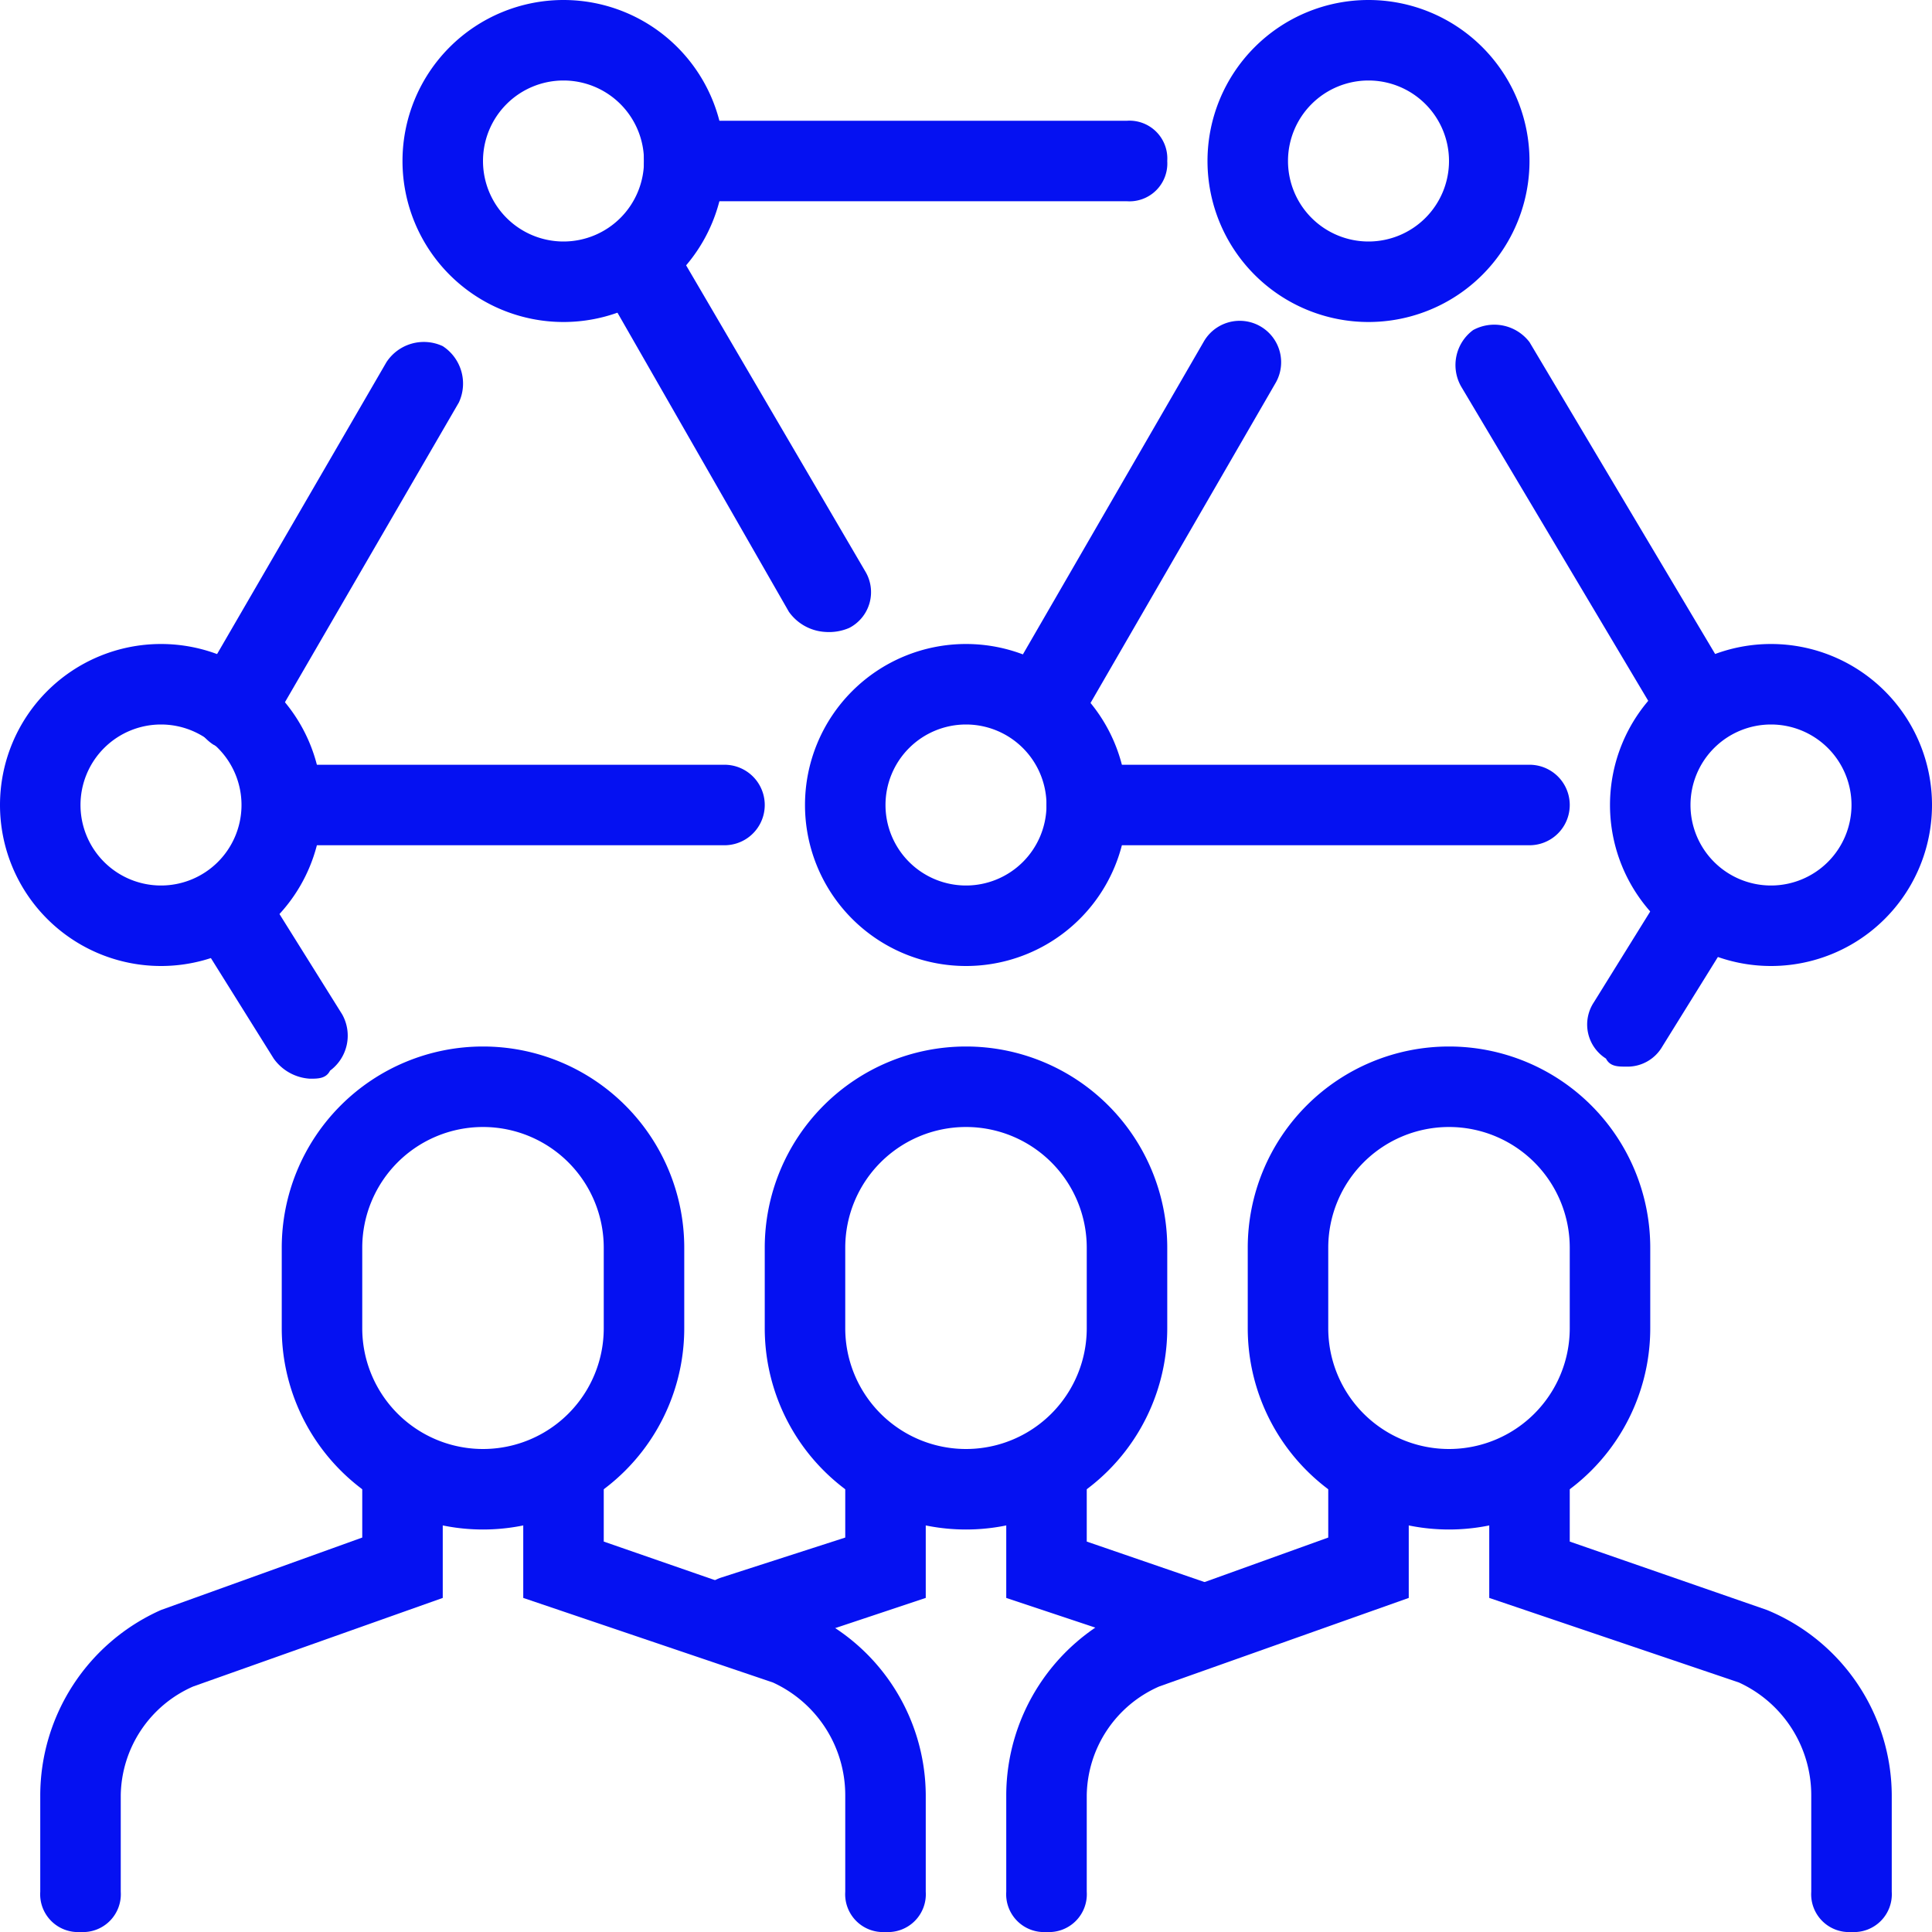 <svg xmlns="http://www.w3.org/2000/svg" viewBox="0 0 48 48"><defs><style>.cls-1{fill:#0511f2;}</style></defs><g id="Layer_2" data-name="Layer 2"><g id="Layer_1-2" data-name="Layer 1"><path class="cls-1" d="M24,38a5,5,0,0,1-5-5V31a5,5,0,0,1,10,0v2A5,5,0,0,1,24,38Zm0-10a3,3,0,0,0-3,3v2a3,3,0,0,0,6,0V31A3,3,0,0,0,24,28Z"></path><path class="cls-1" d="M18.2,41.2a1,1,0,0,1-.9-.7,1,1,0,0,1,.6-1.3l3.1-1V37a1,1,0,0,1,2,0v2.7l-4.5,1.5Z"></path><path class="cls-1" d="M29.8,41.3a.37.37,0,0,1-.3-.1L25,39.7V37a1,1,0,0,1,2,0v1.3l3.2,1.1a1,1,0,0,1,.6,1.3A1.17,1.17,0,0,1,29.8,41.3Z"></path><path class="cls-1" d="M12,38a5,5,0,0,1-5-5V31a5,5,0,0,1,10,0v2A5,5,0,0,1,12,38Zm0-10a3,3,0,0,0-3,3v2a3,3,0,0,0,6,0V31A3,3,0,0,0,12,28Z"></path><path class="cls-1" d="M2,48a.94.94,0,0,1-1-1V44.6A5.05,5.05,0,0,1,4,40l5-1.8V37a.94.94,0,0,1,1-1,.94.94,0,0,1,1,1v2.7L4.8,41.9A3,3,0,0,0,3,44.6V47A.94.94,0,0,1,2,48Z"></path><path class="cls-1" d="M22,48a.94.94,0,0,1-1-1V44.6a3.08,3.08,0,0,0-1.8-2.8L13,39.7V37a1,1,0,0,1,2,0v1.3L19.9,40A5,5,0,0,1,23,44.6V47A.94.94,0,0,1,22,48Z"></path><path class="cls-1" d="M36,38a5,5,0,0,1-5-5V31a5,5,0,0,1,10,0v2A5,5,0,0,1,36,38Zm0-10a3,3,0,0,0-3,3v2a3,3,0,0,0,6,0V31A3,3,0,0,0,36,28Z"></path><path class="cls-1" d="M26,48a.94.94,0,0,1-1-1V44.6A5.05,5.05,0,0,1,28,40l5-1.8V37a1,1,0,0,1,2,0v2.7l-6.2,2.2A3,3,0,0,0,27,44.6V47A.94.94,0,0,1,26,48Z"></path><path class="cls-1" d="M46,48a.94.94,0,0,1-1-1V44.6a3.08,3.08,0,0,0-1.8-2.8L37,39.7V37a1,1,0,0,1,2,0v1.3L43.9,40A5,5,0,0,1,47,44.6V47A.94.94,0,0,1,46,48Z"></path><path class="cls-1" d="M4,24a4,4,0,1,1,4-4A4,4,0,0,1,4,24Zm0-6a2,2,0,1,0,2,2A2,2,0,0,0,4,18Z"></path><path class="cls-1" d="M44,24a4,4,0,1,1,4-4A4,4,0,0,1,44,24Zm0-6a2,2,0,1,0,2,2A2,2,0,0,0,44,18Z"></path><path class="cls-1" d="M34,8a4,4,0,1,1,4-4A4,4,0,0,1,34,8Zm0-6a2,2,0,1,0,2,2A2,2,0,0,0,34,2Z"></path><path class="cls-1" d="M14,8a4,4,0,1,1,4-4A4,4,0,0,1,14,8Zm0-6a2,2,0,1,0,2,2A2,2,0,0,0,14,2Z"></path><path class="cls-1" d="M24,24a4,4,0,1,1,4-4A4,4,0,0,1,24,24Zm0-6a2,2,0,1,0,2,2A2,2,0,0,0,24,18Z"></path><path class="cls-1" d="M18,21H7.2a1,1,0,1,1,0-2H18a1,1,0,0,1,0,2Z"></path><path class="cls-1" d="M38,21H27a1,1,0,0,1,0-2H38a1,1,0,0,1,0,2Z"></path><path class="cls-1" d="M5.8,18.6a.9.9,0,0,1-.5-.1,1.11,1.11,0,0,1-.4-1.4L9.6,9A1.11,1.11,0,0,1,11,8.6a1.11,1.11,0,0,1,.4,1.4L6.7,18.1A1.19,1.19,0,0,1,5.8,18.6Z"></path><path class="cls-1" d="M26,18.3a.9.9,0,0,1-.5-.1,1.11,1.11,0,0,1-.4-1.4l4.8-8.3a1,1,0,1,1,1.8,1l-4.8,8.3A1.19,1.19,0,0,1,26,18.3Z"></path><path class="cls-1" d="M42.2,18.5a1.19,1.19,0,0,1-.9-.5l-5-8.4a1.08,1.08,0,0,1,.3-1.4,1.1,1.1,0,0,1,1.4.3l5,8.4a1.08,1.08,0,0,1-.3,1.4A1.69,1.69,0,0,1,42.2,18.5Z"></path><path class="cls-1" d="M20.5,15.7a1.19,1.19,0,0,1-.9-.5L14.9,7a1,1,0,0,1,1.8-1l4.8,8.2a1,1,0,0,1-.4,1.4A1.27,1.27,0,0,1,20.5,15.7Z"></path><path class="cls-1" d="M28,5H17a.94.94,0,0,1-1-1,.94.94,0,0,1,1-1H28a.94.94,0,0,1,1,1A.94.94,0,0,1,28,5Z"></path><path class="cls-1" d="M7.7,26.8a1.19,1.19,0,0,1-.9-.5l-2-3.2a1.08,1.08,0,0,1,.3-1.4,1.08,1.08,0,0,1,1.4.3l2,3.2a1.08,1.08,0,0,1-.3,1.4C8.1,26.8,7.9,26.8,7.7,26.8Z"></path><path class="cls-1" d="M40.4,26.5c-.2,0-.4,0-.5-.2a1,1,0,0,1-.3-1.4L41.4,22a1,1,0,0,1,1.7,1.1L41.3,26A1,1,0,0,1,40.4,26.5Z"></path></g></g></svg>